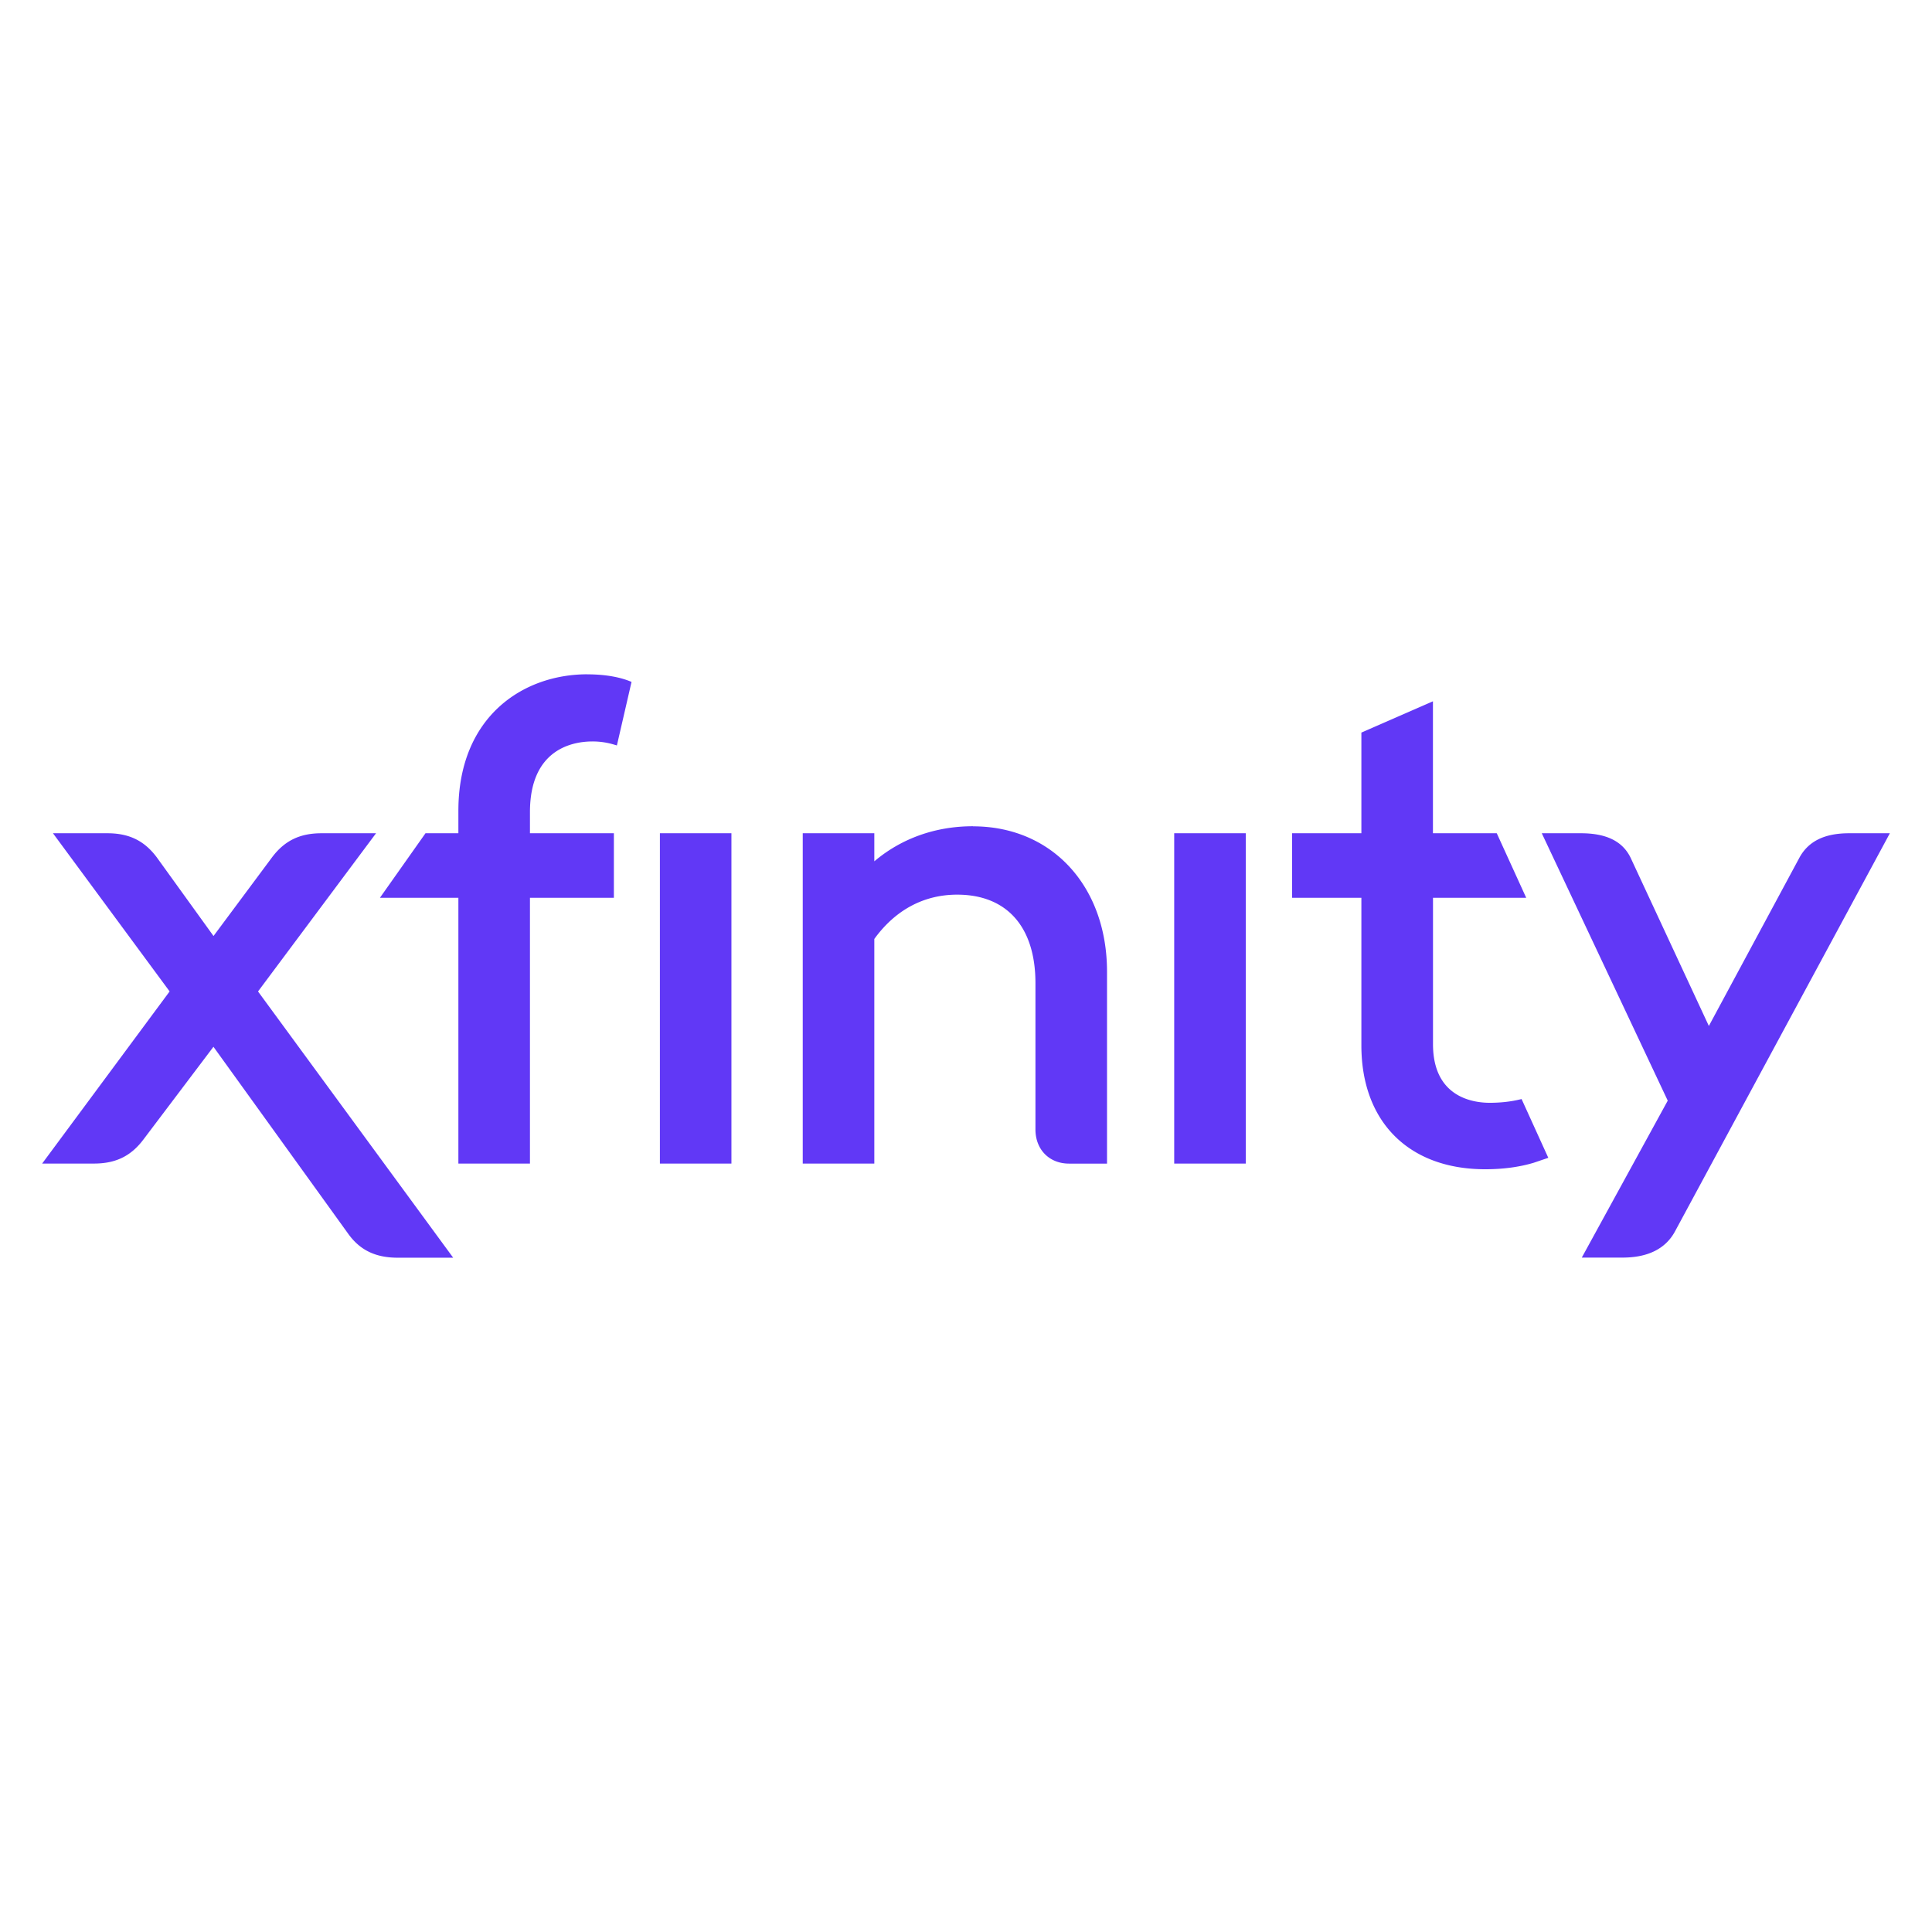 <svg xmlns="http://www.w3.org/2000/svg" width="100%" height="100%" viewBox="0 0 128 128" fill-rule="nonzero"
     stroke-linejoin="round" stroke-miterlimit="2" fill="#6138f6">
    <path d="M24.905 55.205h-3.603c-1.438 0-2.45.493-3.279 1.596l-3.877 5.212-3.759-5.212c-.828-1.106-1.837-1.596-3.278-1.596h-3.6l7.729 10.479-8.206 11.082-.239.323h3.433c1.438 0 2.45-.494 3.278-1.596l4.638-6.141 8.916 12.372c.774 1.092 1.815 1.602 3.282 1.602h3.684L17.095 65.687l7.817-10.479-.007-.003zm97.604 0c-1.631 0-2.704.532-3.294 1.621l-5.999 11.147-5.18-11.137c-.529-1.096-1.605-1.631-3.297-1.631h-2.592l8.345 17.716-5.695 10.398h2.698c1.666 0 2.833-.573 3.461-1.705l14.093-26.112.158-.297h-2.698zM43.72 77.089h4.739V55.205H43.72v21.884zm-4.812-32.415c-4.252 0-8.539 2.798-8.539 9.045v1.486H28.19l-3.02 4.277h5.199v17.607h4.742V59.482h5.56v-4.277h-5.56v-1.399c0-4.229 2.894-4.683 4.138-4.683a4.94 4.94 0 0 1 1.415.203l.207.061.97-4.21-.161-.064c-.516-.2-1.415-.436-2.769-.436l-.003-.003zm25.555 10.067c-2.482 0-4.739.802-6.537 2.324v-1.86h-4.742v21.884h4.742v-14.88c1.389-1.921 3.284-2.936 5.486-2.936 3.297 0 5.189 2.137 5.189 5.863v9.69c0 1.334.916 2.266 2.224 2.266h2.518v-12.71c0-5.673-3.649-9.635-8.877-9.635l-.003-.006zm13.331 22.348h4.742V55.205h-4.742v21.884zm23.019-4.275l-.181.042c-.58.136-1.251.207-1.934.207-1.128 0-3.758-.378-3.758-3.885v-9.696h6.176l-1.931-4.232-.023-.045h-4.226v-8.742l-4.741 2.073v6.669h-4.59v4.277h4.59v9.78c0 5.061 3.143 8.204 8.203 8.204 1.183 0 2.266-.145 3.22-.432l.961-.326-1.744-3.836-.029-.058h.007z"/>
</svg>
